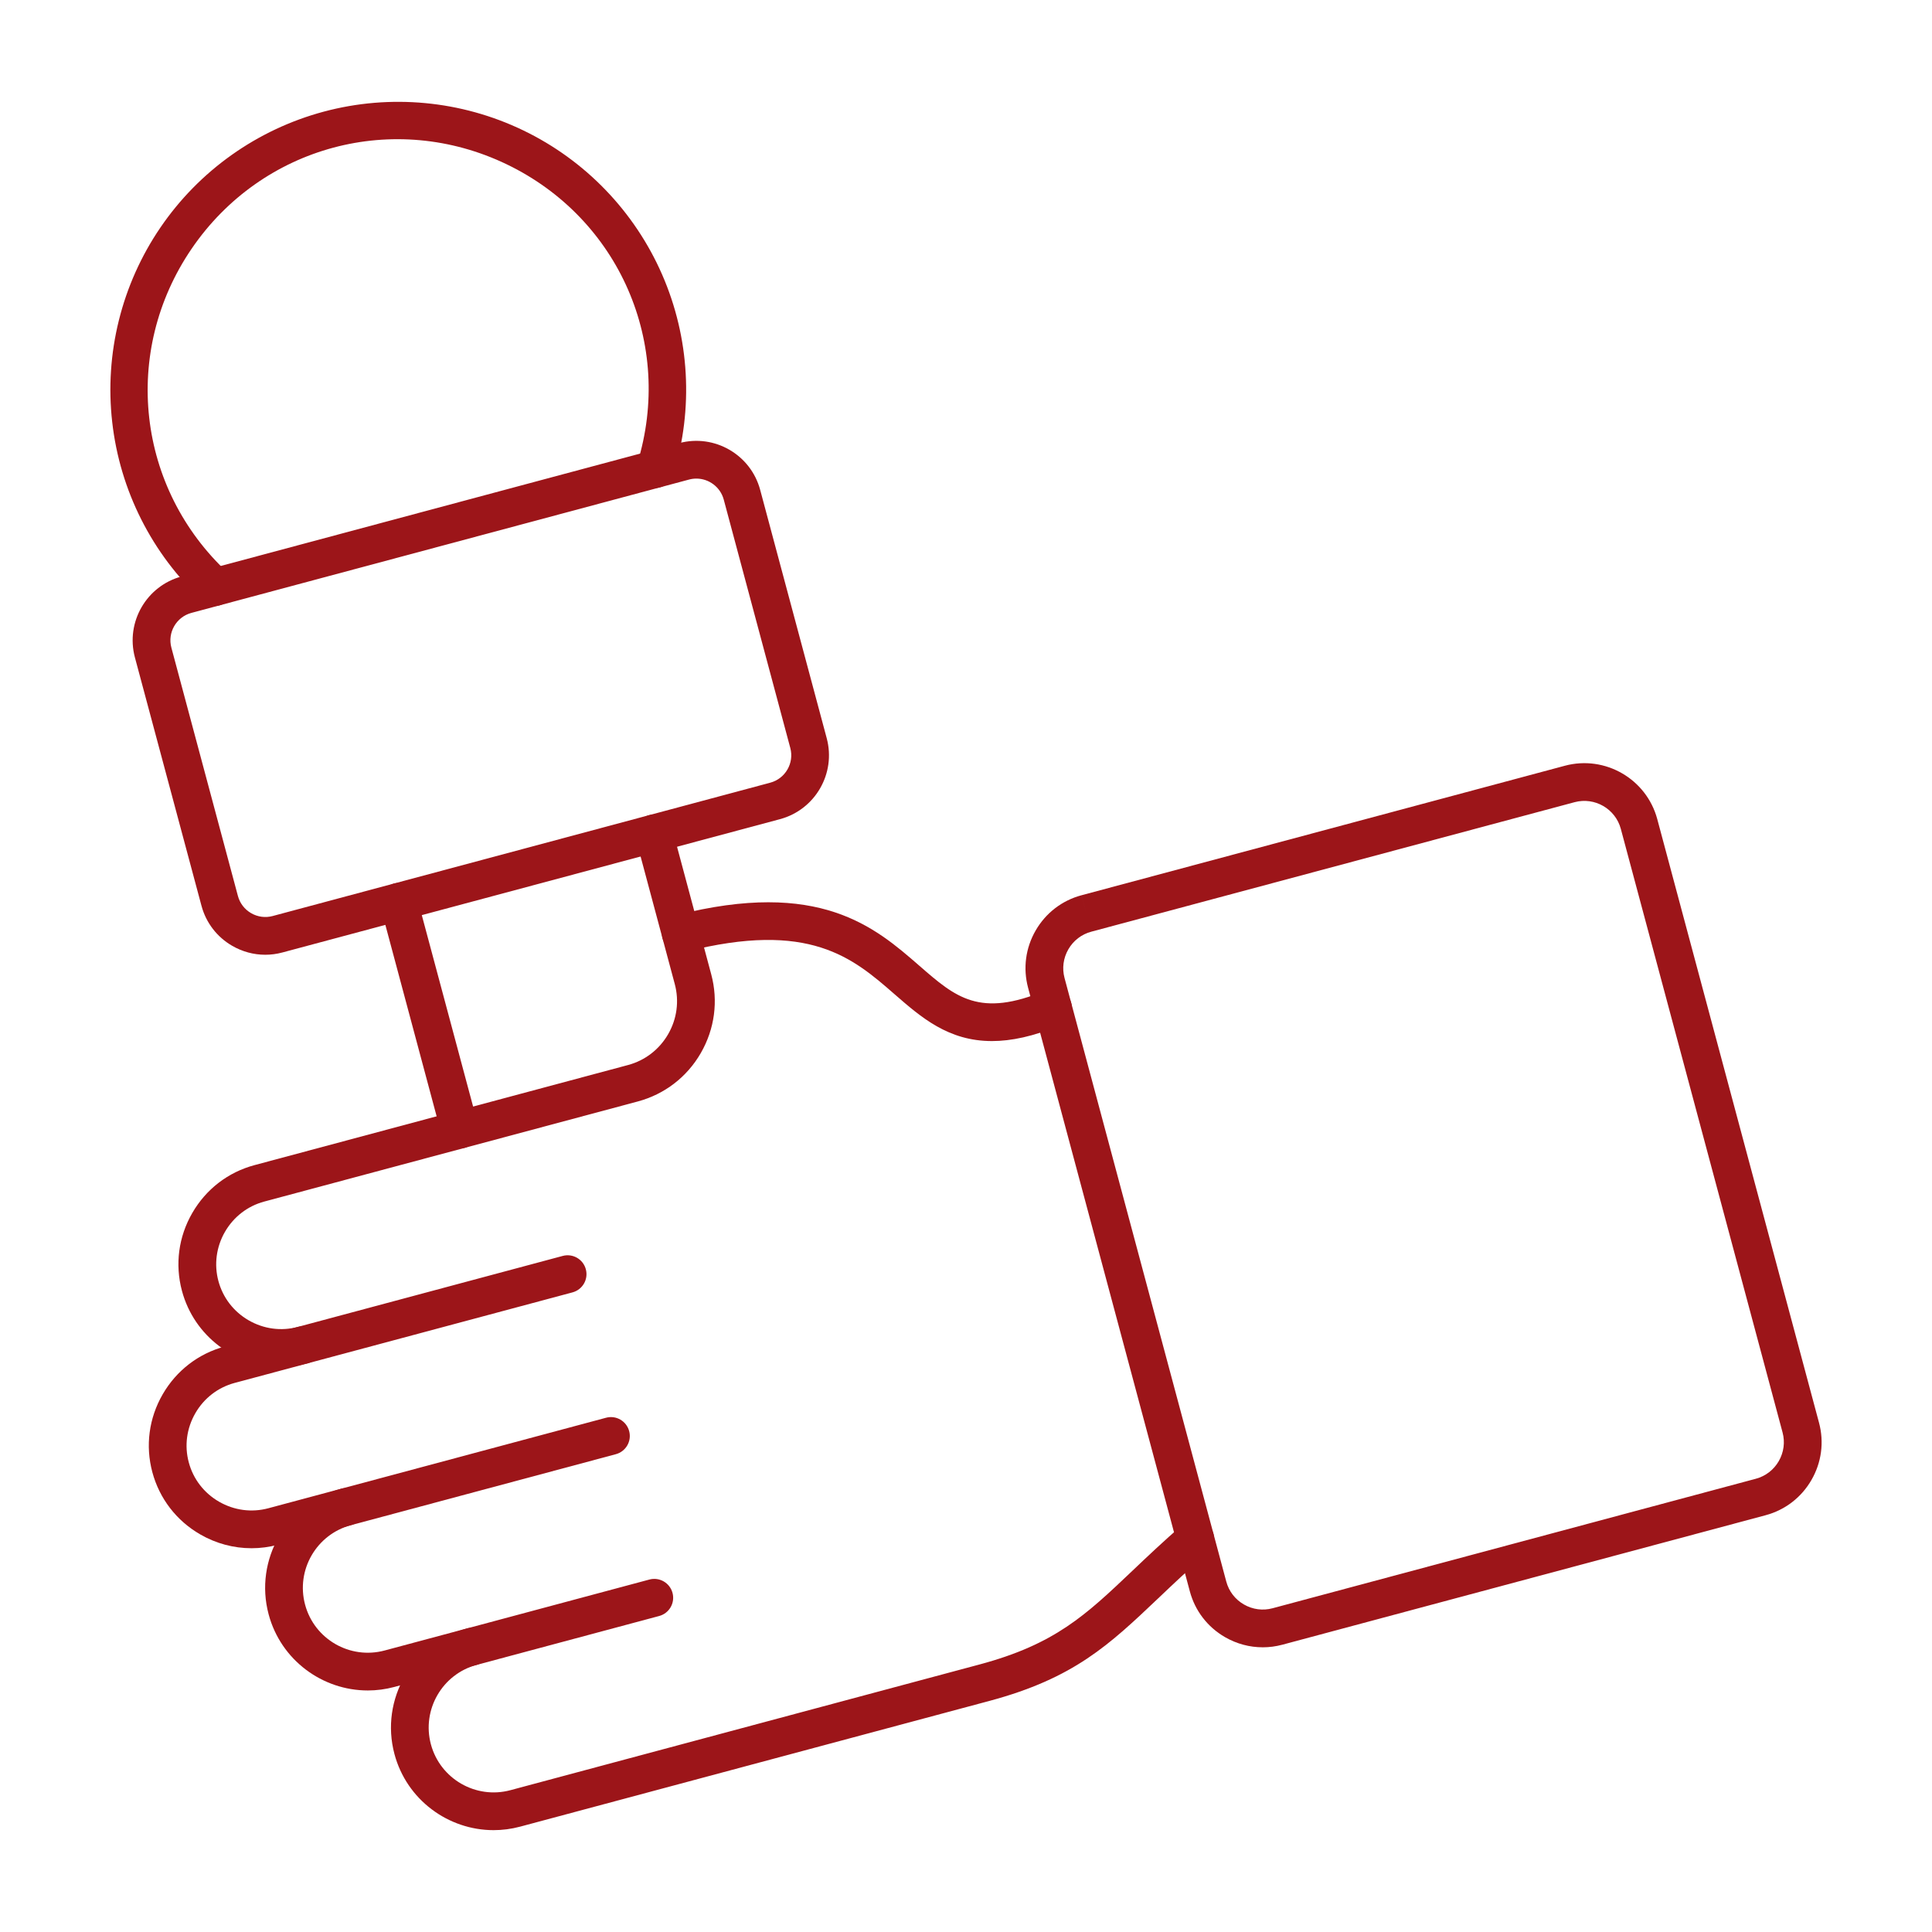 <?xml version="1.0" encoding="UTF-8"?> <svg xmlns="http://www.w3.org/2000/svg" xmlns:xlink="http://www.w3.org/1999/xlink" xmlns:svgjs="http://svgjs.dev/svgjs" clip-rule="evenodd" fill-rule="evenodd" height="300" image-rendering="optimizeQuality" shape-rendering="geometricPrecision" text-rendering="geometricPrecision" viewBox="0 0 173.397 173.397" width="300" version="1.1"><g width="100%" height="100%" transform="matrix(1,0,0,1,0,0)"><g id="Layer_x0020_1"><g id="_217511864"><path id="_217512608" d="m25.226 122.677c-4.067 0-7.797-2.717-8.897-6.827-.635-2.368-.307-4.848.928-6.984 1.232-2.136 3.214-3.661 5.585-4.296l33.525-8.984c1.524-.408 2.801-1.391 3.598-2.767.794-1.376 1.005-2.973.596-4.499l-3.506-13.087c-.243-.904.293-1.832 1.199-2.074.9-.243 1.831.294 2.071 1.197l3.507 13.087c.645 2.399.31 4.909-.935 7.069-1.245 2.159-3.256 3.702-5.655 4.345l-33.524 8.983c-1.492.4-2.745 1.365-3.528 2.717-.779 1.352-.988 2.92-.589 4.414.402 1.494 1.365 2.748 2.716 3.528 1.355.781 2.921.991 4.417.59l23.77-6.37c.903-.242 1.835.294 2.074 1.198.244.903-.293 1.832-1.196 2.074l-23.773 6.369c-.794.213-1.595.315-2.381.315z" fill="#9c1519" fill-opacity="1" data-original-color="#000000ff" stroke="none" stroke-opacity="1"></path><path id="_217512656" d="m22.569 138.953c-1.598 0-3.179-.42-4.604-1.243-2.134-1.233-3.658-3.217-4.293-5.585-.635-2.369-.307-4.848.928-6.984 1.232-2.135 3.214-3.661 5.585-4.296l6.548-1.754c.903-.242 1.831.294 2.074 1.198.24.903-.296 1.832-1.2 2.074l-6.547 1.754c-1.492.401-2.748 1.366-3.528 2.718-.779 1.352-.991 2.92-.589 4.414.399 1.494 1.365 2.748 2.716 3.528 1.355.78 2.921.99 4.417.59l6.548-1.755c.903-.243 1.831.294 2.071 1.198.244.903-.293 1.832-1.196 2.074l-6.548 1.754c-.787.212-1.588.316-2.381.316z" fill="#9c1519" fill-opacity="1" data-original-color="#000000ff" stroke="none" stroke-opacity="1"></path><path id="_217512152" d="m33.008 151.719c-4.067 0-7.796-2.717-8.897-6.827-1.316-4.906 1.605-9.966 6.512-11.28l23.77-6.37c.903-.243 1.831.294 2.074 1.198.244.903-.293 1.832-1.196 2.074l-23.773 6.37c-3.101.83-4.95 4.03-4.117 7.132.829 3.101 4.029 4.949 7.133 4.117l23.77-6.37c.903-.241 1.831.294 2.074 1.198.243.903-.293 1.832-1.196 2.074l-23.774 6.369c-.794.213-1.595.315-2.381.315z" fill="#9c1519" fill-opacity="1" data-original-color="#000000ff" stroke="none" stroke-opacity="1"></path><path id="_217512296" d="m44.3 164.256c-4.064 0-7.797-2.717-8.897-6.827-1.312-4.905 1.609-9.966 6.512-11.28.903-.243 1.831.293 2.074 1.197.244.903-.293 1.832-1.196 2.074-3.104.831-4.949 4.031-4.12 7.132.833 3.101 4.032 4.949 7.133 4.118l42.108-11.284c6.774-1.814 9.528-4.43 13.698-8.389 1.306-1.242 2.787-2.648 4.551-4.179.706-.614 1.774-.538 2.388.168.614.705.54 1.776-.166 2.389-1.707 1.481-3.161 2.861-4.441 4.079-4.385 4.161-7.549 7.168-15.152 9.205l-42.107 11.282c-.797.213-1.598.315-2.385.315z" fill="#9c1519" fill-opacity="1" data-original-color="#000000ff" stroke="none" stroke-opacity="1"></path><path id="_217512272" d="m41.263 103.08c-.748 0-1.432-.499-1.637-1.255l-5.478-20.453c-.244-.902.292-1.831 1.196-2.073.907-.242 1.834.294 2.074 1.198l5.482 20.452c.24.903-.297 1.832-1.2 2.074-.145.038-.293.058-.437.058z" fill="#9c1519" fill-opacity="1" data-original-color="#000000ff" stroke="none" stroke-opacity="1"></path><path id="_217512224" d="m69.566 71.882h.004zm-7.069-28.928c-.215 0-.438.028-.656.087l-44.665 11.967c-1.351.364-2.159 1.761-1.796 3.115l5.973 22.292c.176.653.596 1.201 1.185 1.542.593.341 1.277.432 1.93.257l44.662-11.968c1.355-.363 2.162-1.76 1.799-3.115l-5.973-22.293c-.307-1.135-1.337-1.885-2.459-1.885zm-38.693 42.735c-1.026 0-2.043-.27-2.96-.799-1.372-.793-2.353-2.071-2.762-3.598l-5.976-22.293c-.843-3.158 1.037-6.416 4.194-7.263l44.662-11.967c3.161-.846 6.417 1.035 7.263 4.194l5.973 22.292c.847 3.158-1.034 6.416-4.191 7.263l-44.665 11.967c-.508.137-1.023.204-1.538.204z" fill="#9c1519" fill-opacity="1" data-original-color="#000000ff" stroke="none" stroke-opacity="1"></path><path id="_217512416" d="m19.323 54.373c-.412 0-.826-.149-1.15-.452-4.533-4.205-7.412-9.904-8.103-16.048-.695-6.144.843-12.341 4.325-17.449 3.482-5.109 8.689-8.803 14.662-10.404 5.973-1.601 12.329-1.004 17.9 1.679 5.571 2.683 9.998 7.281 12.471 12.948 2.473 5.667 2.829 12.042 1.005 17.95-.275.893-1.221 1.395-2.117 1.119-.892-.276-1.393-1.224-1.118-2.117 3.302-10.699-1.623-21.99-11.712-26.848-10.086-4.858-21.985-1.67-28.293 7.581-6.304 9.251-4.925 21.492 3.284 29.107.685.636.723 1.708.088 2.393-.335.359-.787.541-1.242.541z" fill="#9c1519" fill-opacity="1" data-original-color="#000000ff" stroke="none" stroke-opacity="1"></path><path id="_217512680" d="m97.94 83.62c-.871.233-1.602.796-2.057 1.582-.452.786-.575 1.7-.342 2.571l14.517 54.172c.233.871.793 1.601 1.58 2.055.787.454 1.7.576 2.572.342l43.378-11.624c.871-.233 1.601-.794 2.056-1.581.452-.787.575-1.7.342-2.571l-14.517-54.172c-.483-1.805-2.346-2.881-4.152-2.397zm15.388 64.225c-1.175.001-2.336-.308-3.384-.912-1.569-.907-2.692-2.367-3.157-4.112l-14.517-54.172c-.466-1.745-.226-3.57.681-5.14.907-1.57 2.367-2.692 4.113-3.16l.438 1.636-.437-1.636 43.378-11.623c3.609-.968 7.33 1.183 8.297 4.792l14.517 54.172c.469 1.745.226 3.571-.681 5.141-.906 1.569-2.367 2.692-4.11 3.16l-43.377 11.622c-.582.156-1.175.233-1.76.233z" fill="#9c1519" fill-opacity="1" data-original-color="#000000ff" stroke="none" stroke-opacity="1"></path><path id="_217511648" d="m89.025 93.436c-3.909 0-6.347-2.124-8.731-4.199-3.753-3.27-7.634-6.651-18.778-3.813-.907.23-1.827-.317-2.06-1.223-.229-.907.318-1.828 1.224-2.059 12.866-3.278 17.84 1.058 21.84 4.541 3.246 2.828 5.394 4.697 11.331 2.207.865-.362 1.856.044 2.219.907.36.862-.046 1.855-.91 2.216-2.409 1.011-4.417 1.423-6.135 1.423z" fill="#9c1519" fill-opacity="1" data-original-color="#000000ff" stroke="none" stroke-opacity="1"></path></g></g></g></svg> 